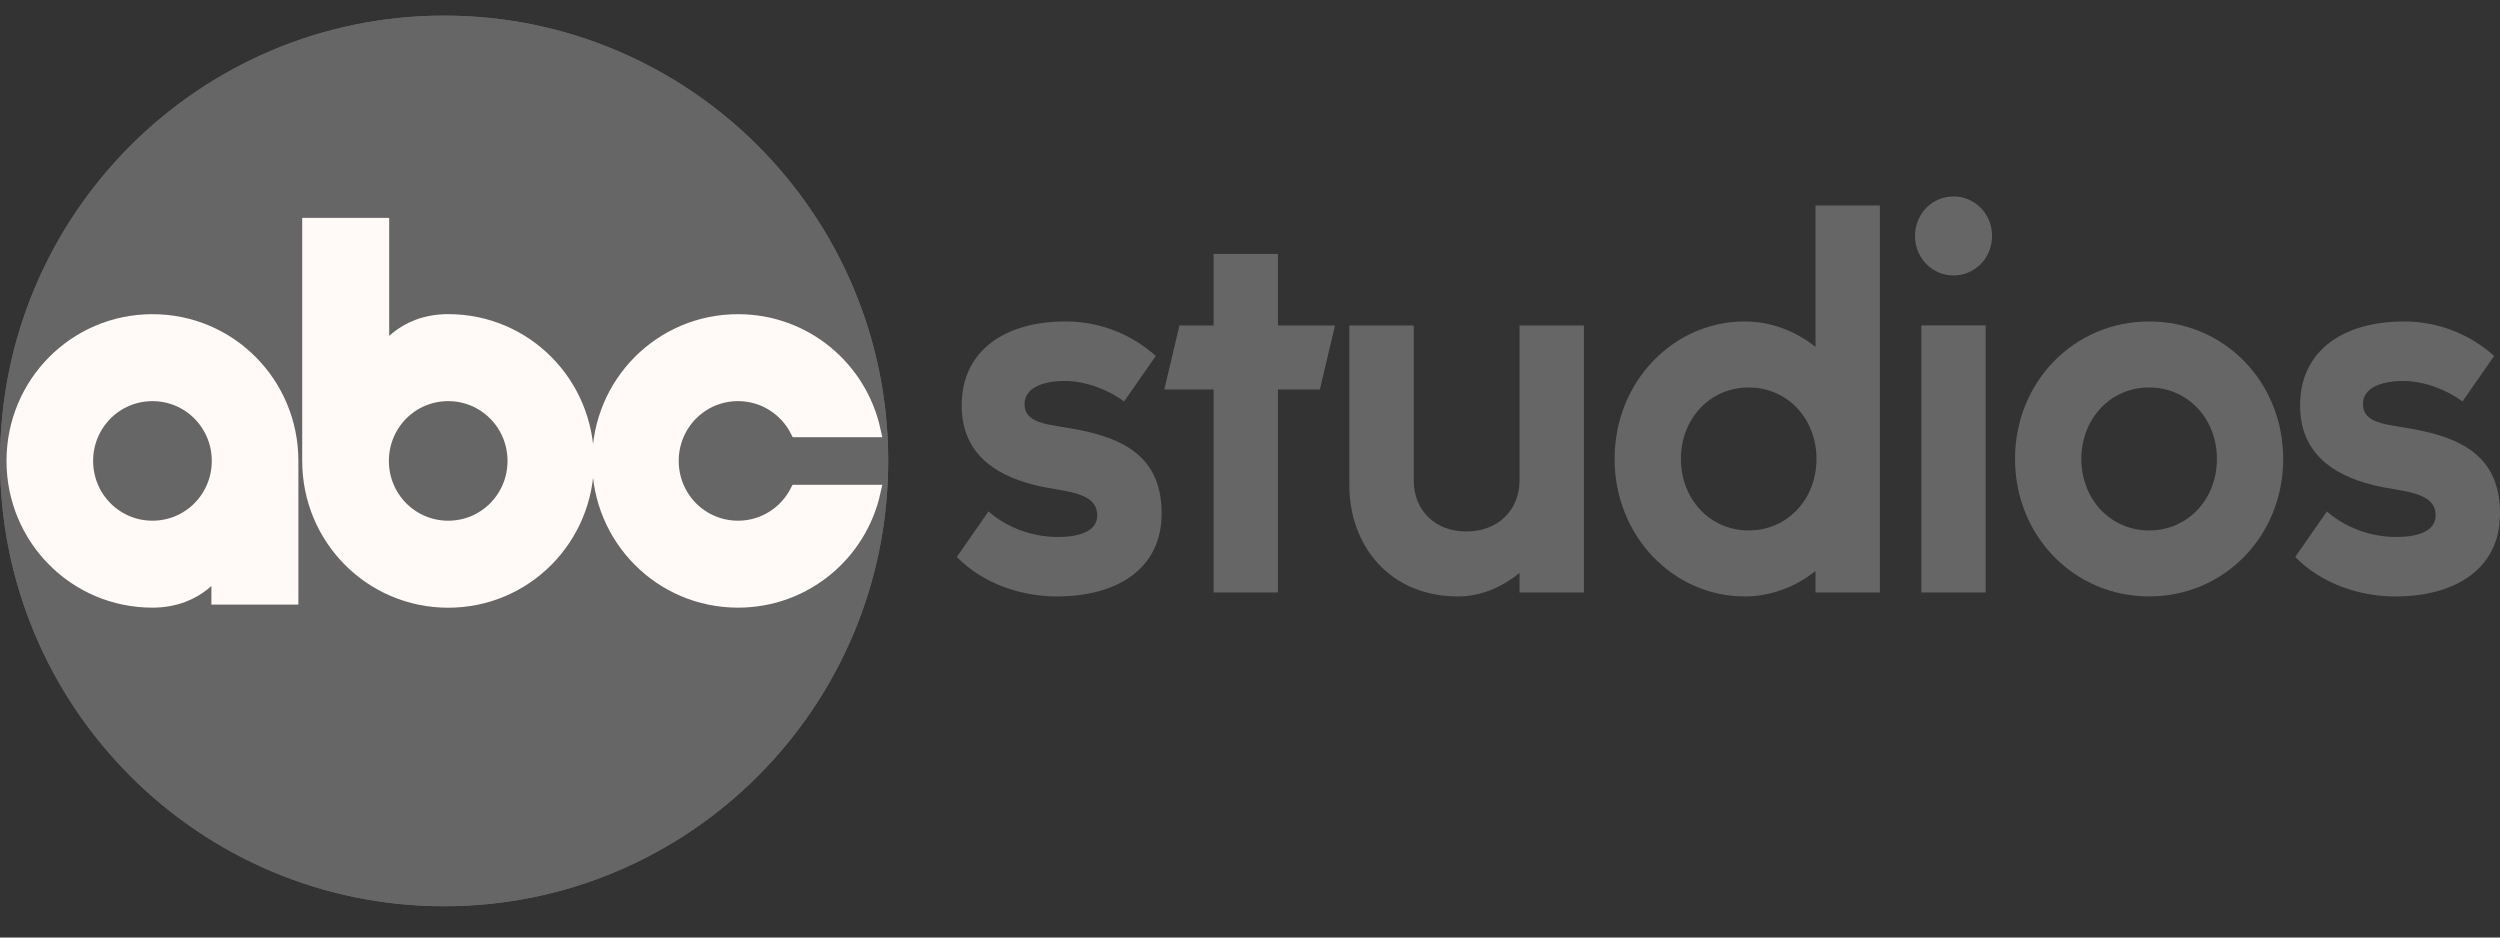 <svg width="160" height="60" viewBox="0 0 160 60" fill="none" xmlns="http://www.w3.org/2000/svg">
<rect x="0" y="0" width="160" height="60" fill="#333333" stroke="none"/>
<g clip-path="url(#clip0_4720_585)">
<path d="M71.941 25.693C70.911 24.924 69.443 24.382 68.164 24.382C66.666 24.382 65.573 24.861 65.573 25.852C65.573 27.261 67.384 27.133 69.38 27.582C72.346 28.22 74.345 29.566 74.345 32.863C74.345 36.446 71.442 38.173 67.633 38.173C65.324 38.173 62.89 37.34 61.236 35.644L63.265 32.732C64.358 33.693 65.949 34.366 67.696 34.366C69.257 34.366 70.224 33.917 70.224 32.989C70.224 31.389 67.945 31.487 66.198 31.038C63.514 30.365 61.548 28.895 61.548 25.948C61.548 22.431 64.325 20.573 68.195 20.573C70.412 20.573 72.439 21.405 73.97 22.782L71.941 25.693Z" fill="#666666"/>
<path d="M84.473 24.925H81.789V37.918H77.67V24.925H74.516L75.485 20.828H77.67V16.253H81.789V20.828H85.44L84.473 24.925Z" fill="#666666"/>
<path d="M101.37 37.918H97.251V36.67C96.219 37.502 94.877 38.172 93.319 38.172C88.948 38.172 86.357 34.941 86.357 31.038V20.828H90.479V30.748C90.479 32.639 91.82 34.015 93.847 34.015C95.877 34.015 97.251 32.638 97.251 30.748V20.828H101.37V37.918Z" fill="#666666"/>
<path d="M111.917 33.949C114.382 33.949 116.255 31.965 116.255 29.371C116.255 26.78 114.382 24.798 111.917 24.798C109.452 24.798 107.579 26.78 107.579 29.371C107.579 31.965 109.452 33.949 111.917 33.949ZM103.334 29.371C103.334 24.445 107.078 20.573 111.668 20.573C113.352 20.573 114.976 21.213 116.192 22.206V13.15H120.311V37.917H116.192V36.541C114.976 37.532 113.352 38.172 111.668 38.172C107.078 38.172 103.334 34.3 103.334 29.371Z" fill="#666666"/>
<path d="M122.965 20.827H127.084V37.917H122.965V20.827ZM125.027 12.573C126.399 12.573 127.492 13.692 127.492 15.099C127.492 16.508 126.399 17.628 125.027 17.628C123.652 17.628 122.56 16.508 122.56 15.099C122.56 13.692 123.652 12.573 125.027 12.573Z" fill="#666666"/>
<path d="M137.545 33.949C140.01 33.949 141.883 31.965 141.883 29.372C141.883 26.78 140.01 24.798 137.545 24.798C135.08 24.798 133.207 26.78 133.207 29.372C133.207 31.965 135.08 33.949 137.545 33.949ZM137.545 20.573C142.351 20.573 146.125 24.445 146.125 29.371C146.125 34.3 142.351 38.172 137.545 38.172C132.738 38.172 128.962 34.3 128.962 29.371C128.962 24.445 132.738 20.573 137.545 20.573Z" fill="#666666"/>
<path d="M157.598 25.693C156.568 24.924 155.1 24.382 153.821 24.382C152.323 24.382 151.231 24.861 151.231 25.852C151.231 27.261 153.041 27.133 155.038 27.582C158.003 28.22 160 29.566 160 32.863C160 36.446 157.097 38.173 153.29 38.173C150.981 38.173 148.547 37.34 146.893 35.644L148.922 32.732C150.015 33.693 151.606 34.366 153.353 34.366C154.914 34.366 155.881 33.917 155.881 32.989C155.881 31.389 153.603 31.487 151.855 31.038C149.171 30.365 147.205 28.895 147.205 25.948C147.205 22.431 149.982 20.573 153.854 20.573C156.07 20.573 158.097 21.405 159.625 22.782L157.598 25.693Z" fill="#666666"/>
<path d="M56.846 29.499C56.846 45.239 44.121 57.998 28.423 57.998C12.725 57.998 0 45.239 0 29.499C0 13.759 12.725 1 28.423 1C44.12 1 56.846 13.759 56.846 29.499Z" fill="#666666"/>
<path d="M28.423 1C12.725 1 0 13.758 0 29.497C0 45.237 12.725 58 28.423 58C44.121 58 56.846 45.237 56.846 29.497C56.846 13.758 44.12 1 28.423 1ZM28.367 1.548C43.731 1.548 56.188 14.041 56.188 29.447C56.188 44.852 43.731 57.34 28.367 57.34C13.003 57.34 0.551 44.852 0.551 29.447C0.551 14.041 13.002 1.548 28.367 1.548Z" fill="#666666"/>
<path d="M9.757 20.551C4.821 20.551 0.86 24.546 0.86 29.498C0.86 34.451 4.821 38.446 9.757 38.446C12.788 38.446 13.973 36.296 13.973 36.296V38.252H18.653V29.498C18.653 24.546 14.693 20.551 9.757 20.551ZM9.757 25.229C12.11 25.229 13.997 27.135 13.997 29.498C13.997 31.862 12.11 33.768 9.757 33.768C7.404 33.768 5.517 31.862 5.517 29.498C5.517 27.135 7.404 25.229 9.757 25.229Z" fill="#FFFAF7" stroke="#FFFAF7" stroke-width="0.887"/>
<path d="M19.785 14.389C19.785 19.426 19.785 24.462 19.785 29.499C19.785 34.452 23.749 38.45 28.685 38.45C33.621 38.45 37.574 34.452 37.574 29.499C37.574 24.546 33.621 20.548 28.685 20.548C25.654 20.548 24.465 22.704 24.465 22.704C24.465 19.932 24.465 17.161 24.465 14.389H19.785ZM28.685 25.229C31.038 25.229 32.925 27.136 32.925 29.499C32.925 31.862 31.038 33.769 28.685 33.769C26.331 33.769 24.445 31.862 24.445 29.499C24.445 27.136 26.331 25.229 28.685 25.229Z" fill="#FFFAF7" stroke="#FFFAF7" stroke-width="0.887"/>
<path d="M47.234 20.551C42.297 20.551 38.337 24.546 38.337 29.498C38.337 34.451 42.297 38.446 47.234 38.446C51.494 38.446 55.029 35.469 55.916 31.47H50.995C50.29 32.833 48.876 33.768 47.234 33.768C44.88 33.768 42.994 31.862 42.994 29.498C42.994 27.135 44.88 25.229 47.234 25.229C48.881 25.229 50.302 26.166 51.006 27.537H55.916C55.033 23.532 51.498 20.551 47.234 20.551Z" fill="#FFFAF7" stroke="#FFFAF7" stroke-width="0.887"/>
</g>
<defs>
<clipPath id="clip0_4720_585">
<rect width="160" height="57" fill="white" transform="translate(0 1)"/>
</clipPath>
</defs>
</svg>
